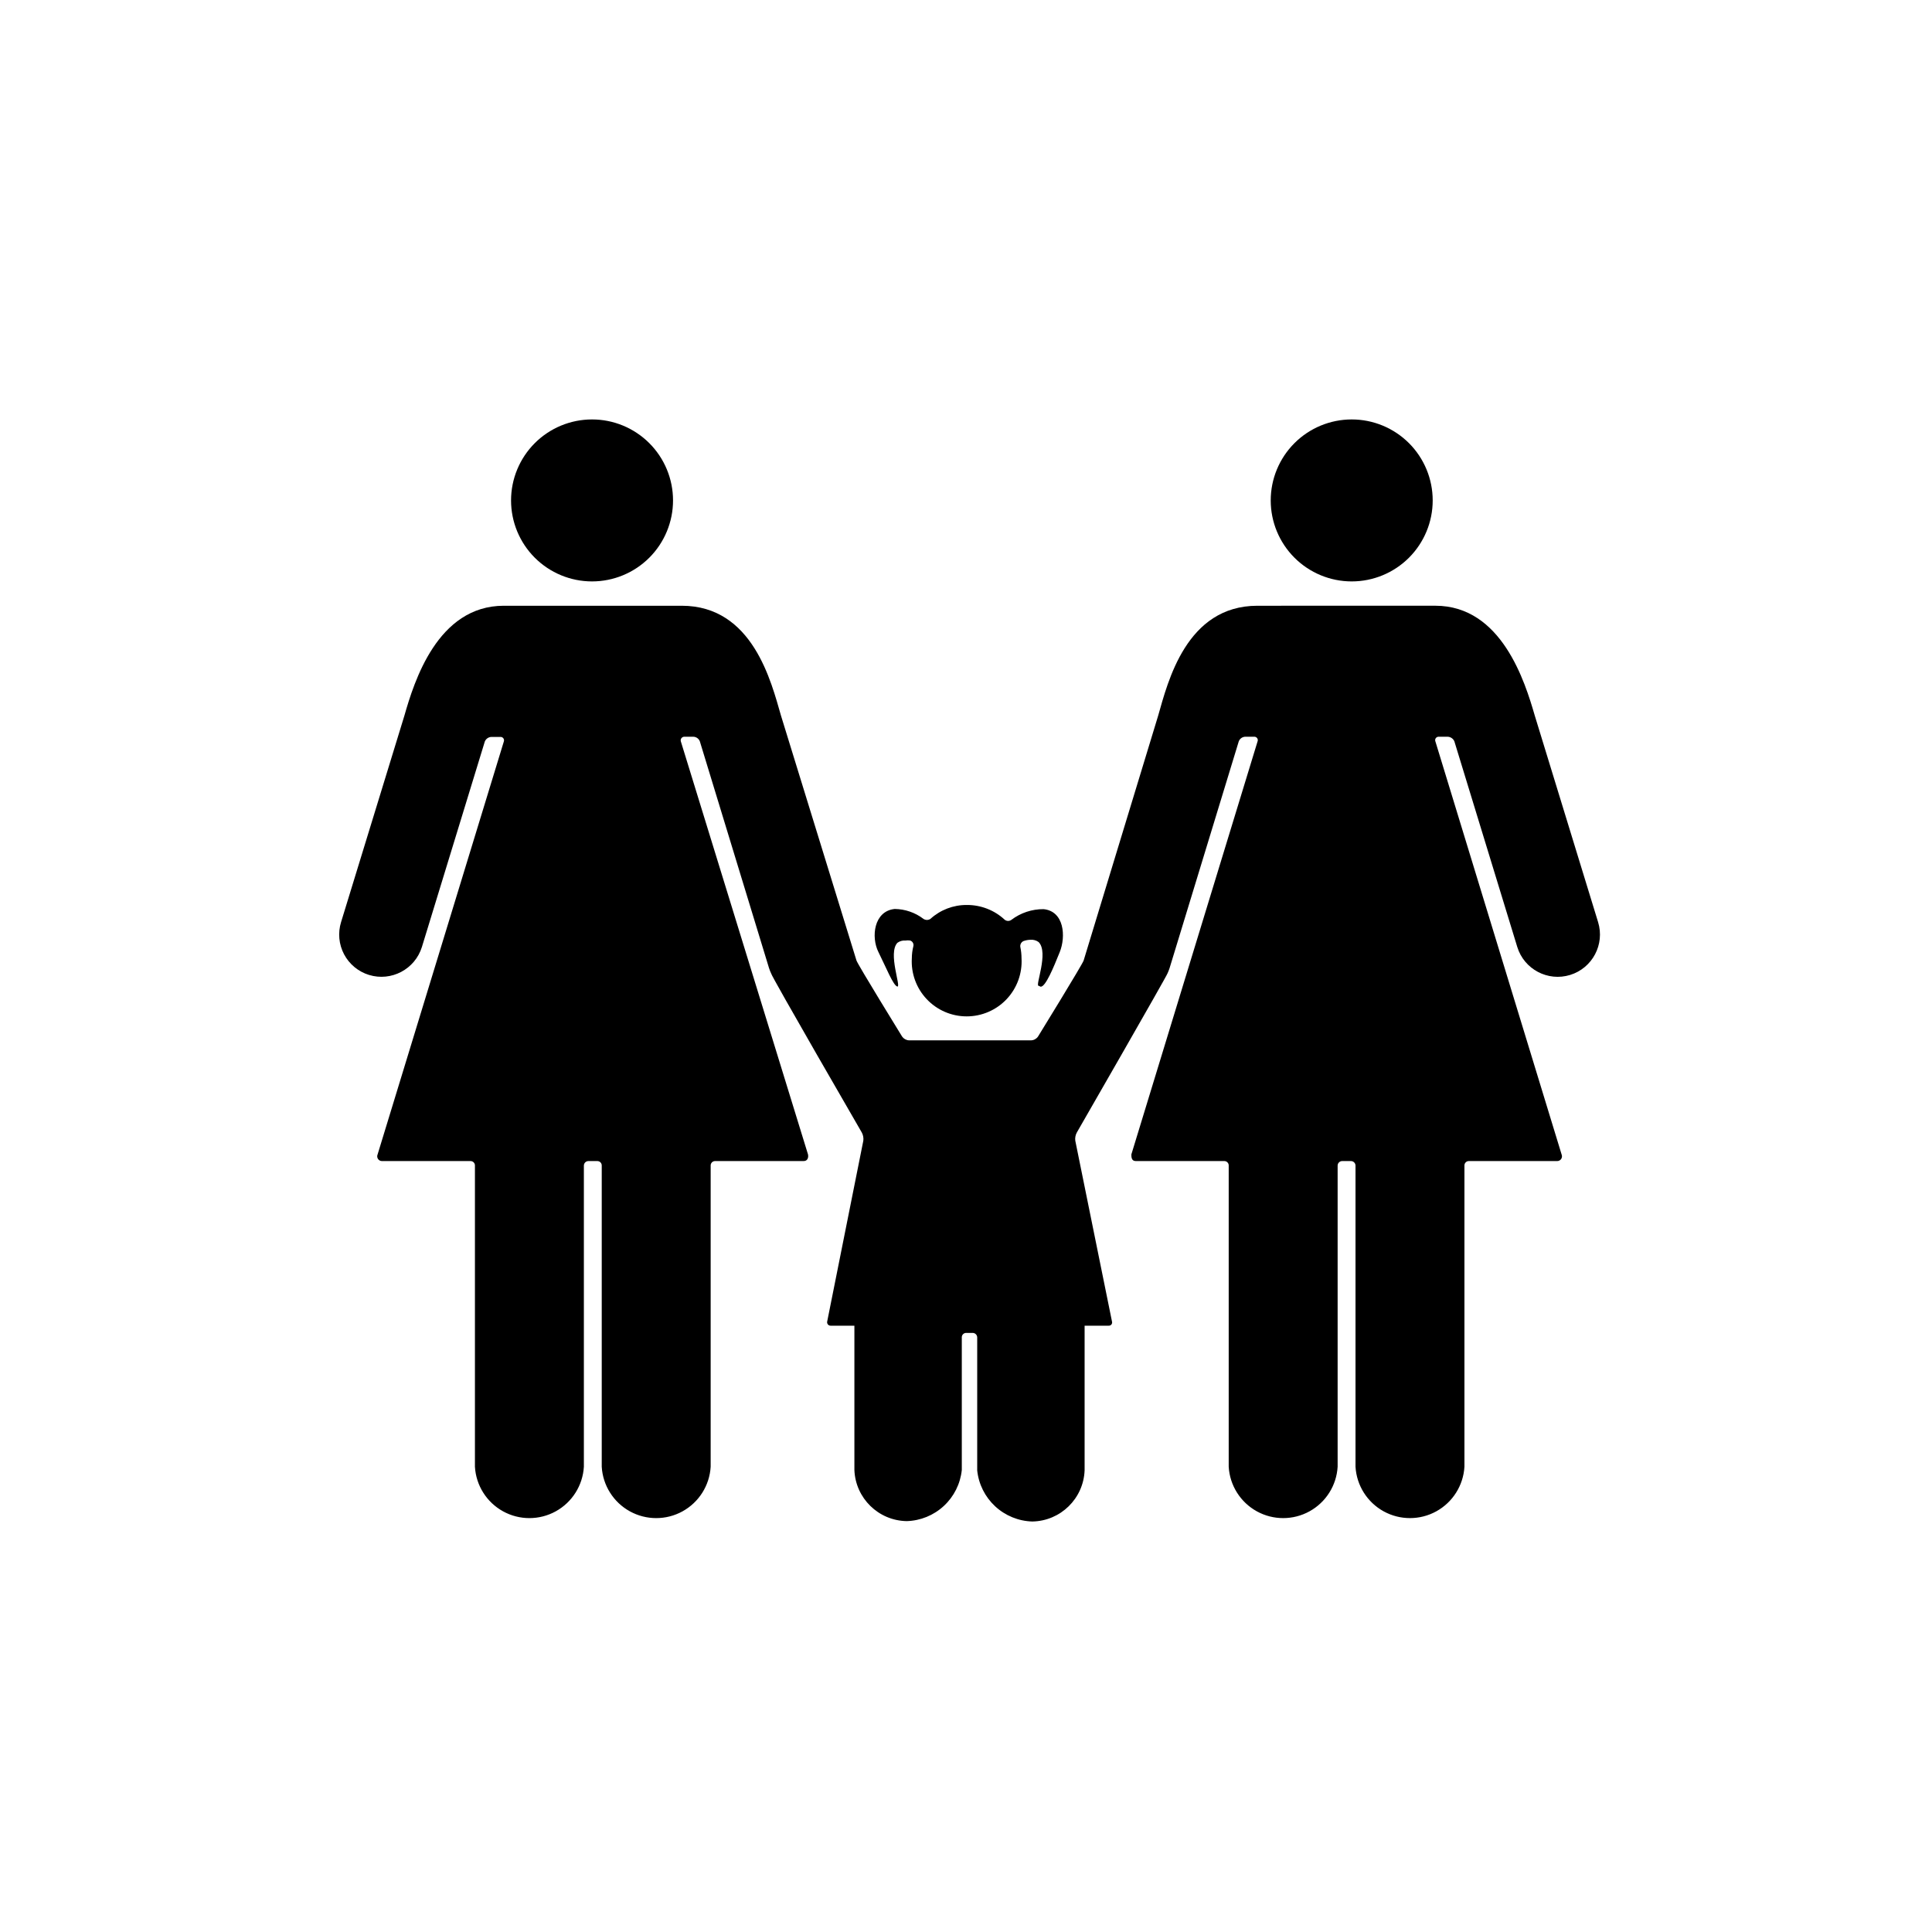 <?xml version="1.0" encoding="UTF-8"?>
<!-- Uploaded to: SVG Repo, www.svgrepo.com, Generator: SVG Repo Mixer Tools -->
<svg fill="#000000" width="800px" height="800px" version="1.1" viewBox="144 144 512 512" xmlns="http://www.w3.org/2000/svg">
 <g>
  <path d="m322.36 276.62c0 5.691-2.262 11.148-6.289 15.176-4.023 4.023-9.484 6.285-15.176 6.285-5.691 0-11.152-2.262-15.176-6.285-4.023-4.027-6.285-9.484-6.285-15.176 0-5.695 2.262-11.152 6.285-15.18 4.023-4.023 9.484-6.285 15.176-6.285 5.691 0 11.152 2.262 15.176 6.285 4.027 4.027 6.289 9.484 6.289 15.18z"/>
  <path d="m241.8 402.37c5.914 1.805 12.172-1.508 14.008-7.406l16.676-54.461c0.305-0.734 1.02-1.211 1.812-1.211h2.32c0.301-0.016 0.594 0.117 0.777 0.363 0.18 0.242 0.23 0.559 0.129 0.848l-33.453 109.43c-0.172 0.391-0.133 0.84 0.102 1.195 0.234 0.355 0.629 0.57 1.055 0.566h23.48c0.316 0 0.617 0.129 0.836 0.359 0.219 0.227 0.336 0.535 0.32 0.852v79.805c0.293 4.953 3.106 9.41 7.453 11.809 4.348 2.394 9.617 2.394 13.965 0 4.344-2.398 7.16-6.856 7.453-11.809v-79.805c0-0.668 0.539-1.211 1.207-1.211h2.367c0.316 0 0.621 0.129 0.84 0.359 0.219 0.227 0.332 0.535 0.32 0.852v79.805c0.293 4.953 3.106 9.41 7.453 11.809 4.344 2.394 9.617 2.394 13.961 0 4.348-2.398 7.16-6.856 7.453-11.809v-79.805c-0.012-0.316 0.102-0.625 0.32-0.852 0.219-0.23 0.523-0.359 0.84-0.359h23.477c1.16 0 1.309-1.109 1.16-1.762l-33.707-109.48c-0.078-0.285-0.02-0.59 0.16-0.828 0.176-0.234 0.453-0.375 0.746-0.383h2.371c0.777 0.008 1.477 0.484 1.762 1.211l18.34 60.105v-0.004c0.152 0.484 0.34 0.953 0.555 1.414 0 0.656 24.031 42.168 24.031 42.168 0.355 0.664 0.496 1.418 0.402 2.164l-9.574 47.914c-0.062 0.273 0.008 0.559 0.184 0.777 0.176 0.215 0.445 0.34 0.727 0.332h6.297v38.238c0.293 7.477 6.371 13.426 13.855 13.551 3.664-0.102 7.164-1.531 9.855-4.027 2.688-2.492 4.375-5.875 4.754-9.523v-35.266c0.051-0.582 0.523-1.035 1.109-1.059h1.812c0.629 0.023 1.133 0.527 1.16 1.156v35.27c0.375 3.644 2.066 7.031 4.754 9.523 2.688 2.492 6.191 3.926 9.855 4.027 7.481-0.129 13.562-6.074 13.855-13.551v-38.34h6.348c0.285 0.027 0.57-0.086 0.75-0.309 0.184-0.227 0.242-0.527 0.156-0.801l-9.723-47.914c-0.098-0.746 0.043-1.504 0.402-2.164 0 0 23.879-41.516 24.031-42.168 0.215-0.461 0.398-0.93 0.555-1.414l18.34-60.105v0.004c0.285-0.727 0.984-1.203 1.762-1.211h2.367c0.297 0 0.57 0.145 0.742 0.383 0.172 0.242 0.215 0.551 0.113 0.828l-33.453 109.48c0 0.656 0 1.762 1.16 1.762h23.477c0.316 0 0.621 0.129 0.84 0.359 0.219 0.227 0.336 0.535 0.32 0.852v79.805c0.293 4.953 3.106 9.41 7.453 11.809 4.344 2.394 9.617 2.394 13.961 0 4.348-2.398 7.16-6.856 7.453-11.809v-79.805c0-0.668 0.543-1.211 1.211-1.211h2.316c0.32 0 0.629 0.129 0.855 0.355 0.227 0.227 0.355 0.535 0.355 0.855v79.805c0.293 4.953 3.106 9.41 7.449 11.809 4.348 2.394 9.621 2.394 13.965 0 4.348-2.398 7.16-6.856 7.453-11.809v-79.805c-0.016-0.316 0.102-0.625 0.32-0.852 0.219-0.23 0.523-0.359 0.84-0.359h23.426c0.426 0.004 0.824-0.211 1.059-0.566 0.23-0.355 0.27-0.805 0.102-1.195l-33.453-109.48c-0.102-0.277-0.059-0.586 0.113-0.828 0.172-0.238 0.445-0.383 0.742-0.383h2.367c0.789 0.016 1.5 0.488 1.812 1.211l16.676 54.512c1.824 5.914 8.094 9.227 14.008 7.406 5.914-1.824 9.227-8.094 7.406-14.008 0 0-16.727-54.512-16.777-54.715-2.57-8.867-8.766-29.121-26.348-29.121l-47.156 0.004c-18.844 0-23.73 20.152-26.301 29.121l-19.75 64.891c-0.301 1.008-12.09 20.152-12.09 20.152-0.414 0.602-1.086 0.977-1.816 1.008h-32.395c-0.727-0.039-1.395-0.414-1.812-1.008 0 0-11.738-19.043-12.09-20.152l-20.004-64.891c-2.57-8.867-7.457-29.121-26.301-29.121h-47.152c-17.582 0-23.781 20.152-26.348 29.121l-16.781 54.711c-0.879 2.84-0.594 5.914 0.797 8.543 1.391 2.625 3.769 4.594 6.609 5.465z"/>
  <path d="m523.68 276.62c0 5.691-2.262 11.148-6.285 15.176-4.027 4.023-9.484 6.285-15.176 6.285s-11.152-2.262-15.176-6.285c-4.027-4.027-6.289-9.484-6.289-15.176 0-5.695 2.262-11.152 6.289-15.18 4.023-4.023 9.484-6.285 15.176-6.285s11.148 2.262 15.176 6.285c4.023 4.027 6.285 9.484 6.285 15.18z"/>
  <path d="m419.8 405.49c1.309 0 3.375-5.039 5.039-9.168 1.664-4.133 1.211-10.832-4.281-11.387-3.07-0.02-6.066 0.969-8.516 2.824-0.52 0.395-1.242 0.395-1.762 0-2.734-2.551-6.34-3.957-10.078-3.93-3.555-0.023-6.988 1.289-9.621 3.676-0.562 0.383-1.301 0.383-1.863 0-2.191-1.668-4.859-2.586-7.609-2.621-5.543 0.555-6.297 7.457-4.332 11.387 1.965 3.93 3.981 9.02 5.039 9.168 1.059 0.152-2.57-8.816 0-11.586 0.625-0.453 1.395-0.668 2.164-0.605 0.402-0.062 0.809-0.062 1.211 0 0.641 0.195 1.02 0.859 0.855 1.512-0.262 1.039-0.395 2.106-0.402 3.176-0.238 4.004 1.188 7.926 3.941 10.844 2.75 2.918 6.582 4.57 10.594 4.57 4.008 0 7.844-1.652 10.594-4.57 2.75-2.918 4.176-6.84 3.941-10.844-0.004-0.984-0.102-1.961-0.305-2.922-0.133-0.66 0.199-1.324 0.809-1.613 0.598-0.223 1.227-0.34 1.863-0.352 0.77-0.066 1.539 0.148 2.164 0.605 2.769 2.769-1.008 11.738 0 11.586z"/>
 </g>
</svg>